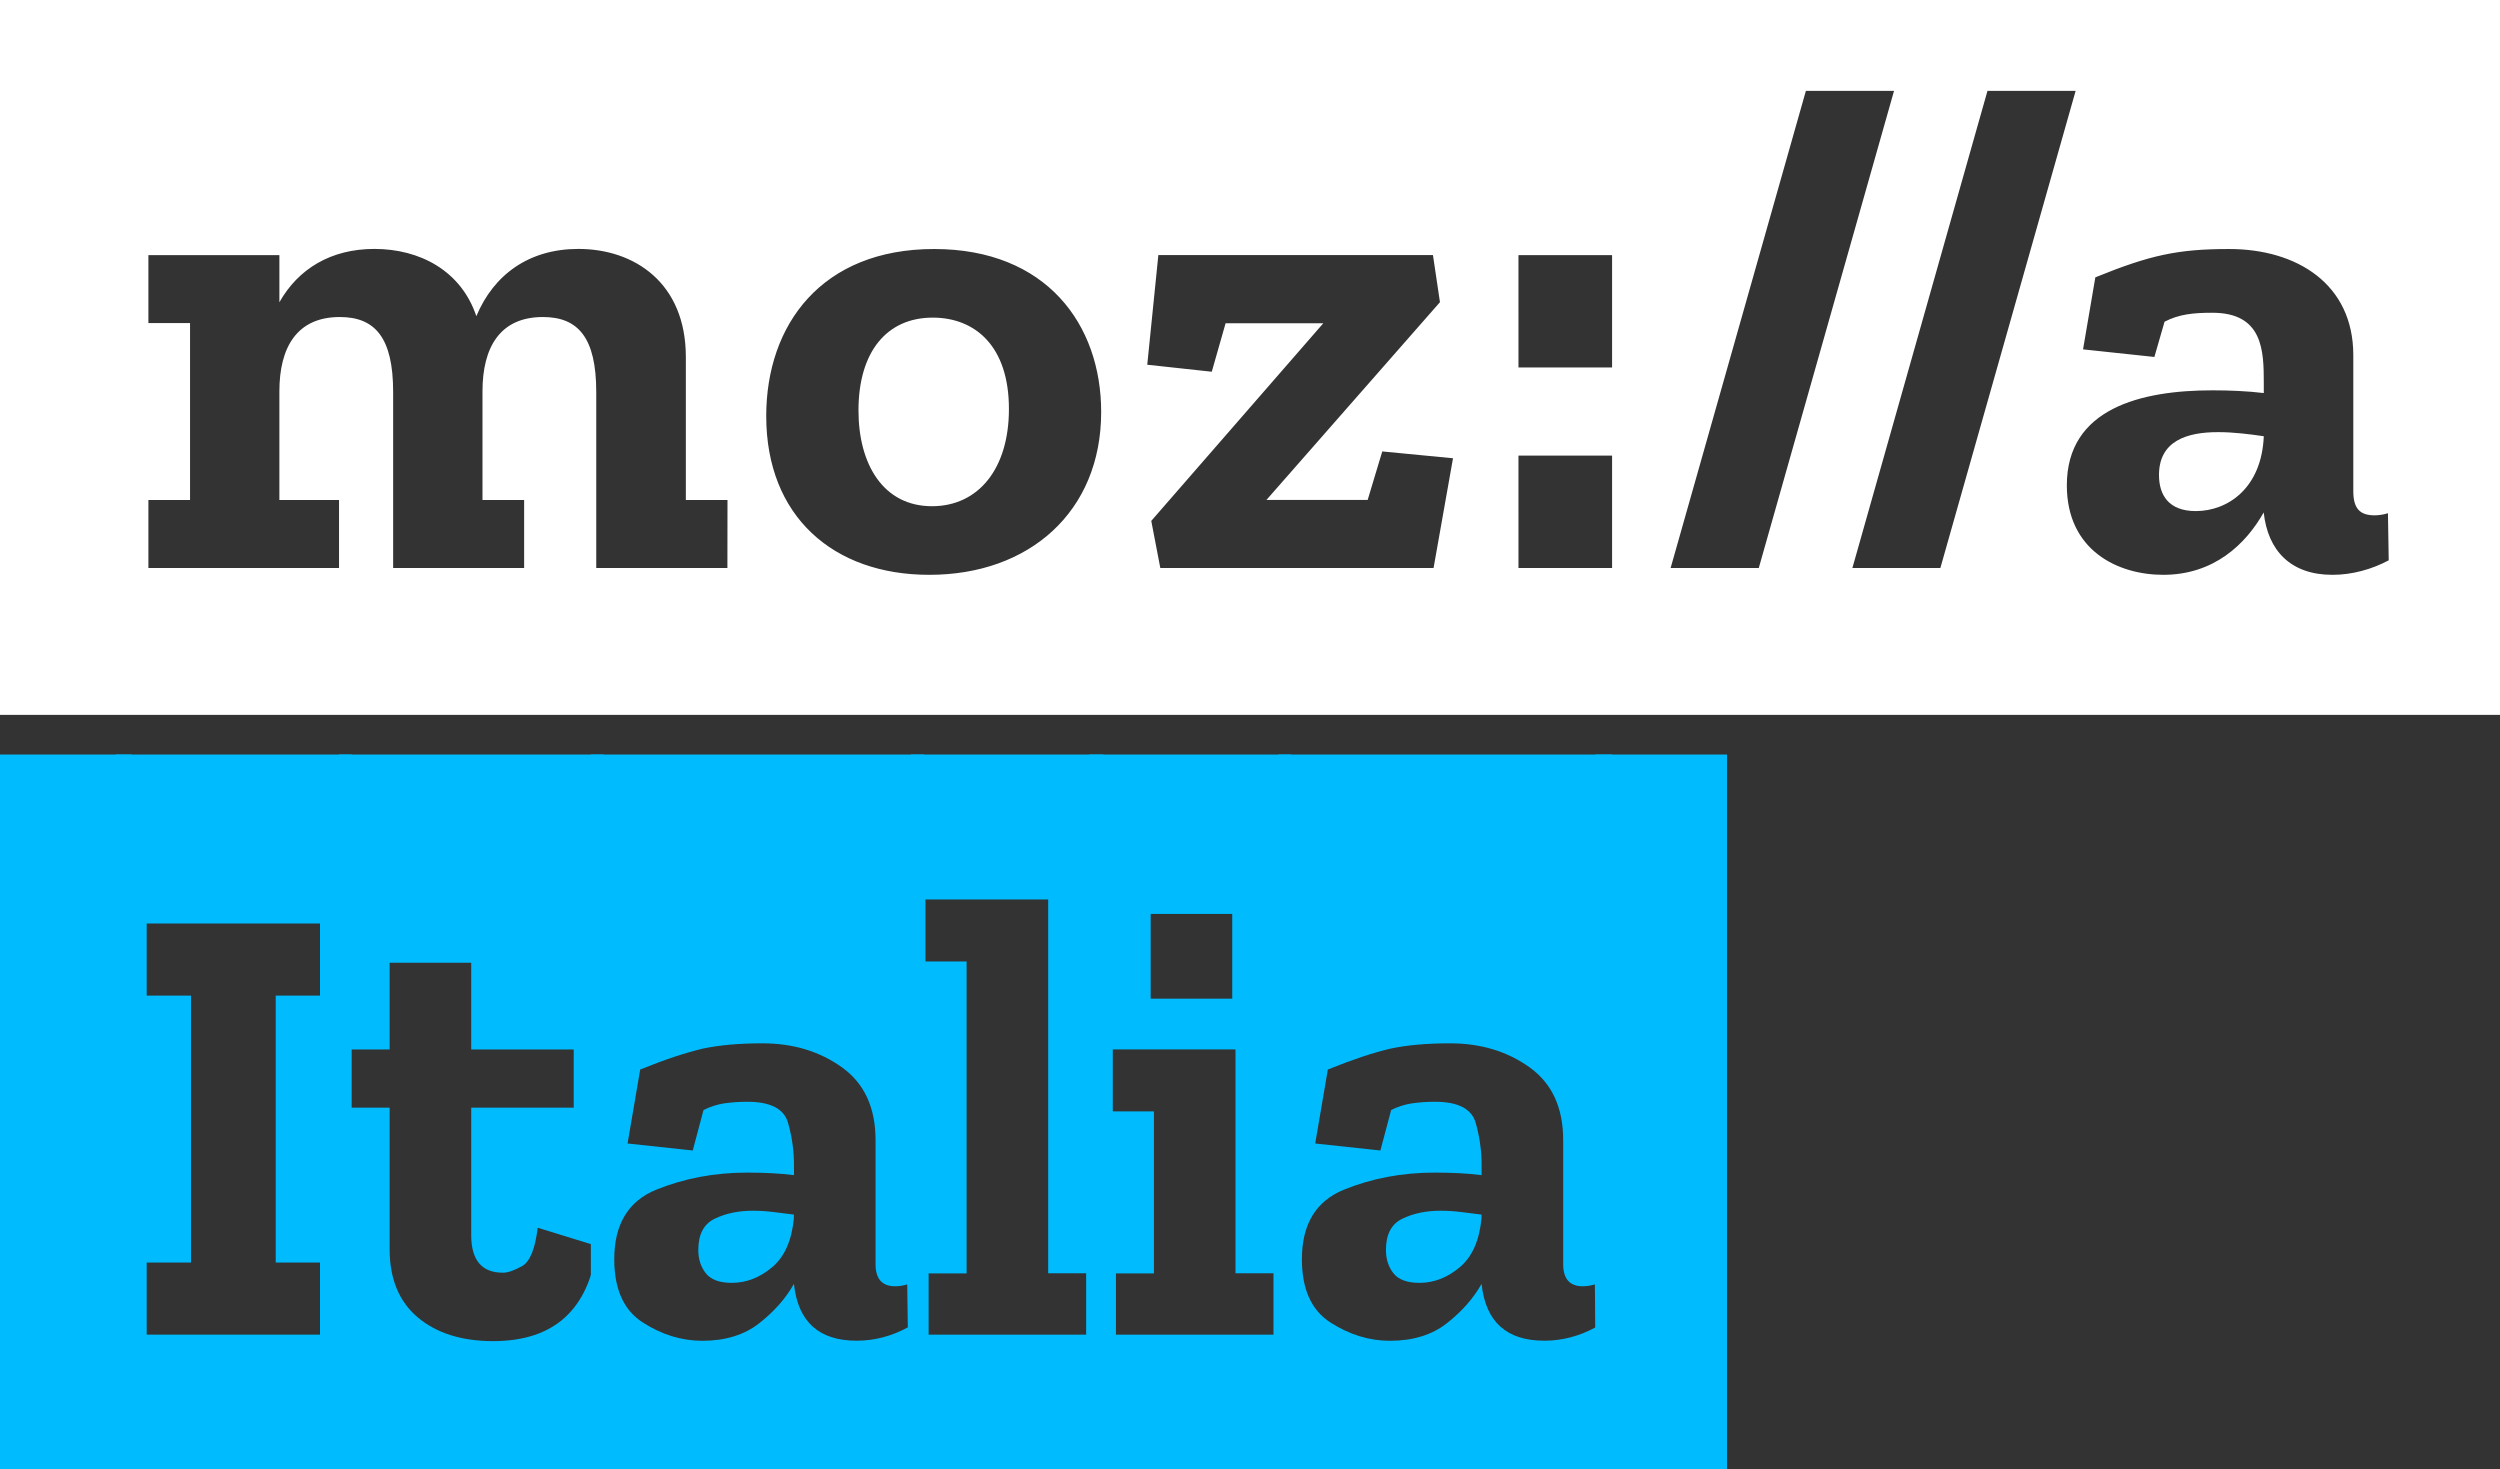 <?xml version="1.0" encoding="utf-8"?>
<!-- Generator: Adobe Illustrator 24.3.0, SVG Export Plug-In . SVG Version: 6.00 Build 0)  -->
<svg version="1.1" id="Livello_1" xmlns="http://www.w3.org/2000/svg" xmlns:xlink="http://www.w3.org/1999/xlink" x="0px" y="0px"
	 viewBox="0 0 2929.6 1721.9" style="enable-background:new 0 0 2929.6 1721.9;" xml:space="preserve">
<rect x="0" y="0" width="2929.6" height="1721.9" fill="#333333" stroke="none"/>
<style type="text/css">
	.st0{fill:#00BCFF;}
	.st1{fill:#FFFFFF;}
</style>
<g id="Livello_2_1_">
	<g id="svg205">
		<g>
			<path class="st0" d="M0,1721.9V884.2h154.2v837.7H0z"/>
			<path class="st0" d="M135.6,1721.9V884.2h276.5v837.7H135.6z M171.9,1564H375v-84.5h-51.9v-312.8H375v-84.5H171.9v84.5h51.9
				v312.8h-51.9V1564z"/>
			<path class="st0" d="M397.3,1721.9V884.2h309.9v837.7H397.3z M699.8,1460.2l-69.7-21.5c-3,24.7-9,39.7-18.2,44.9
				s-16.7,7.8-22.6,7.8c-24.7,0-37-14.6-37.1-43.7V1298h120.1v-68.2H552.2v-101.6h-95.6v101.6h-47.4v68.2h47.4v166.1
				c0,34.6,11,61.2,33,79.7c22,18.5,51.5,27.8,88.6,27.8C649.8,1571.4,690.3,1534.3,699.8,1460.2z"/>
			<path class="st0" d="M692.4,1721.9V884.2H1083v837.7H692.4z M750.2,1253.3l-14.8,86.7l76.4,8.2l12.6-47.4
				c7.6-3.9,15.7-6.5,24.1-7.8c9-1.3,18-1.9,27.1-1.9c27.2,0,43.1,8.2,47.8,24.5c4.7,16.4,7.1,33.4,7,50.4v11.1
				c-15.3-2-33.6-3-54.9-3c-38.1,0-73.6,6.7-106.4,20c-32.8,13.3-49.3,40.5-49.3,81.5c0,35.1,11.1,59.8,33.4,74.1
				c22.2,14.3,45.5,21.5,69.7,21.5c27.2,0,49.5-6.9,67.1-20.8s31-29.2,40.4-46v0.7c4.9,44,29.4,66,73.4,66c20.8,0,40.8-5.2,60-15.6
				l-0.7-50.4c-4.6,1.4-9.3,2.2-14.1,2.2c-15.3,0-23-8.6-23-25.9v-145.3c0-38.1-13.1-66.5-39.3-85.3c-26.2-18.8-57.3-28.2-93.4-28.2
				c-27.2,0-50.5,2.1-70.1,6.3C803.7,1233.5,779.3,1241.5,750.2,1253.3z M930.3,1427.6c-2.5,26.2-11,45.3-25.6,57.5
				s-30.3,18.2-47.1,18.2c-14.3,0-24.5-3.7-30.4-11.1s-8.9-16.6-8.9-27.4c0-18.3,6.4-30.5,19.3-36.7s27.7-9.3,44.5-9.3
				c8.1,0,16.1,0.5,24.1,1.5c8.2,1,16.2,2,24.1,3L930.3,1427.6L930.3,1427.6z"/>
			<path class="st0" d="M1067.5,1721.9V884.2h225.4v837.7H1067.5z M1088.2,1564h184.6v-71.9h-44.5V1054h-143.8v72.7h48.2v365.5
				h-44.5V1564z"/>
			<path class="st0" d="M1276.5,1721.9V884.2H1513v837.7H1276.5z M1307.7,1564h184.6v-71.9h-44.5v-262.4H1304v72.7h48.2v189.8h-44.5
				V1564z M1348.4,1071v99.3h95.6V1071L1348.4,1071z"/>
			<path class="st0" d="M1498.2,1721.9V884.2h390.7v837.7H1498.2z M1556,1253.3l-14.8,86.7l76.4,8.2l12.6-47.4
				c7.6-3.9,15.7-6.5,24.1-7.8c9-1.3,18-1.9,27.1-1.9c27.2,0,43.1,8.2,47.8,24.5c4.7,16.4,7.1,33.4,7,50.4v11.1
				c-15.3-2-33.6-3-54.9-3c-38.1,0-73.6,6.7-106.4,20c-32.8,13.3-49.3,40.5-49.3,81.5c0,35.1,11.1,59.8,33.4,74.1
				c22.2,14.3,45.5,21.5,69.7,21.5c27.2,0,49.5-6.9,67.1-20.8s31-29.2,40.4-46v0.7c4.9,44,29.4,66,73.4,66c20.8,0,40.8-5.2,60-15.6
				l-0.7-50.4c-4.6,1.4-9.3,2.2-14.1,2.2c-15.3,0-23-8.6-23-25.9v-145.3c0-38.1-13.1-66.5-39.3-85.3c-26.2-18.8-57.3-28.2-93.4-28.2
				c-27.2,0-50.5,2.1-70.1,6.3C1609.5,1233.5,1585.2,1241.5,1556,1253.3z M1736.1,1427.6c-2.5,26.2-11,45.3-25.6,57.5
				s-30.3,18.2-47.1,18.2c-14.3,0-24.5-3.7-30.4-11.1s-8.9-16.6-8.9-27.4c0-18.3,6.4-30.5,19.3-36.7s27.7-9.3,44.5-9.3
				c8.1,0,16.1,0.5,24.1,1.5c8.2,1,16.2,2,24.1,3V1427.6z"/>
			<path class="st0" d="M1869.6,1721.9V884.2h154.2v837.7H1869.6z"/>
		</g>
		<g id="g8">
			<path id="path2-2" class="st1" d="M1093,372.2c-53.6,0-87,39.8-87,108.8c0,63.4,29.3,112.2,86.1,112.2c54.5,0,90.2-44,90.2-113.8
				C1182.4,405.4,1142.5,372.2,1093,372.2L1093,372.2z"/>
			<path id="path4" class="st1" d="M2530,556.6c0,23.6,11.4,42.3,43.1,42.3c37.4,0,77.2-26.8,79.7-87.7c-17-2.5-35.7-4.8-52.9-4.8
				C2562.5,506.2,2530,516.8,2530,556.6z"/>
			<path id="path6-4" class="st1" d="M0,0v837.7h2929.6V0H0z M852.4,665.6H698.7V459.2c0-63.4-21.1-87.7-62.5-87.7
				c-50.4,0-70.8,35.7-70.8,87v127.4h48.8v79.7H460.7V459.2c0-63.4-21.1-87.7-62.5-87.7c-50.4,0-70.8,35.7-70.8,87v127.4h69.9v79.7
				H173.9v-79.7h48.8V378.6h-48.8V299h153.5v55.2c22-39,60.2-62.5,111.3-62.5c52.9,0,101.5,25.2,119.5,78.8
				c20.4-48.8,61.8-78.8,119.5-78.8c65.8,0,126,39.8,126,126.7v167.5h48.8L852.4,665.6L852.4,665.6z M1088.9,673.6
				c-112.9,0-191-69-191-186c0-107.2,65-195.8,196.7-195.8s195.8,88.5,195.8,190.9C1290.5,599.7,1206,673.7,1088.9,673.6
				L1088.9,673.6z M1679.9,665.6h-320.2l-10.6-55.2l201.6-231.6h-114.5l-16.2,56.8l-75.6-8.2l13-128.5h321.8l8.2,55.2l-203.3,231.7
				h118.6l17.1-56.8l82.9,8L1679.9,665.6z M1889.1,665.6h-109.7V533.9h109.7L1889.1,665.6z M1889.1,430.6h-109.7V299h109.7
				L1889.1,430.6z M1957.7,665.6l158.5-559.1h103.3L2061,665.6H1957.7z M2170.7,665.6L2329,106.5h103.3l-158.5,559.1H2170.7z
				 M2733.1,673.6c-48.8,0-75.6-28.4-80.4-73.1c-21.1,37.3-58.4,73.1-117.8,73.1c-52.9,0-112.9-28.4-112.9-104.9
				c0-90.2,87-111.3,170.6-111.3c20.4,0,41.4,0.9,60.2,3.2v-12.1c0-37.4-0.9-82-60.2-82c-22,0-39,1.6-56.1,10.5l-11.9,41.3
				l-83.6-8.9l14.4-84.4c64.2-26.1,96.7-33.2,156.9-33.2c78.8,0,145.4,40.6,145.4,124.4v159.3c0,21.1,8.2,28.4,25.2,28.4
				c5.2-0.1,10.4-0.9,15.4-2.5l0.9,55.2C2779.4,667.2,2755.9,673.7,2733.1,673.6L2733.1,673.6z"/>
		</g>
	</g>
</g>
</svg>
